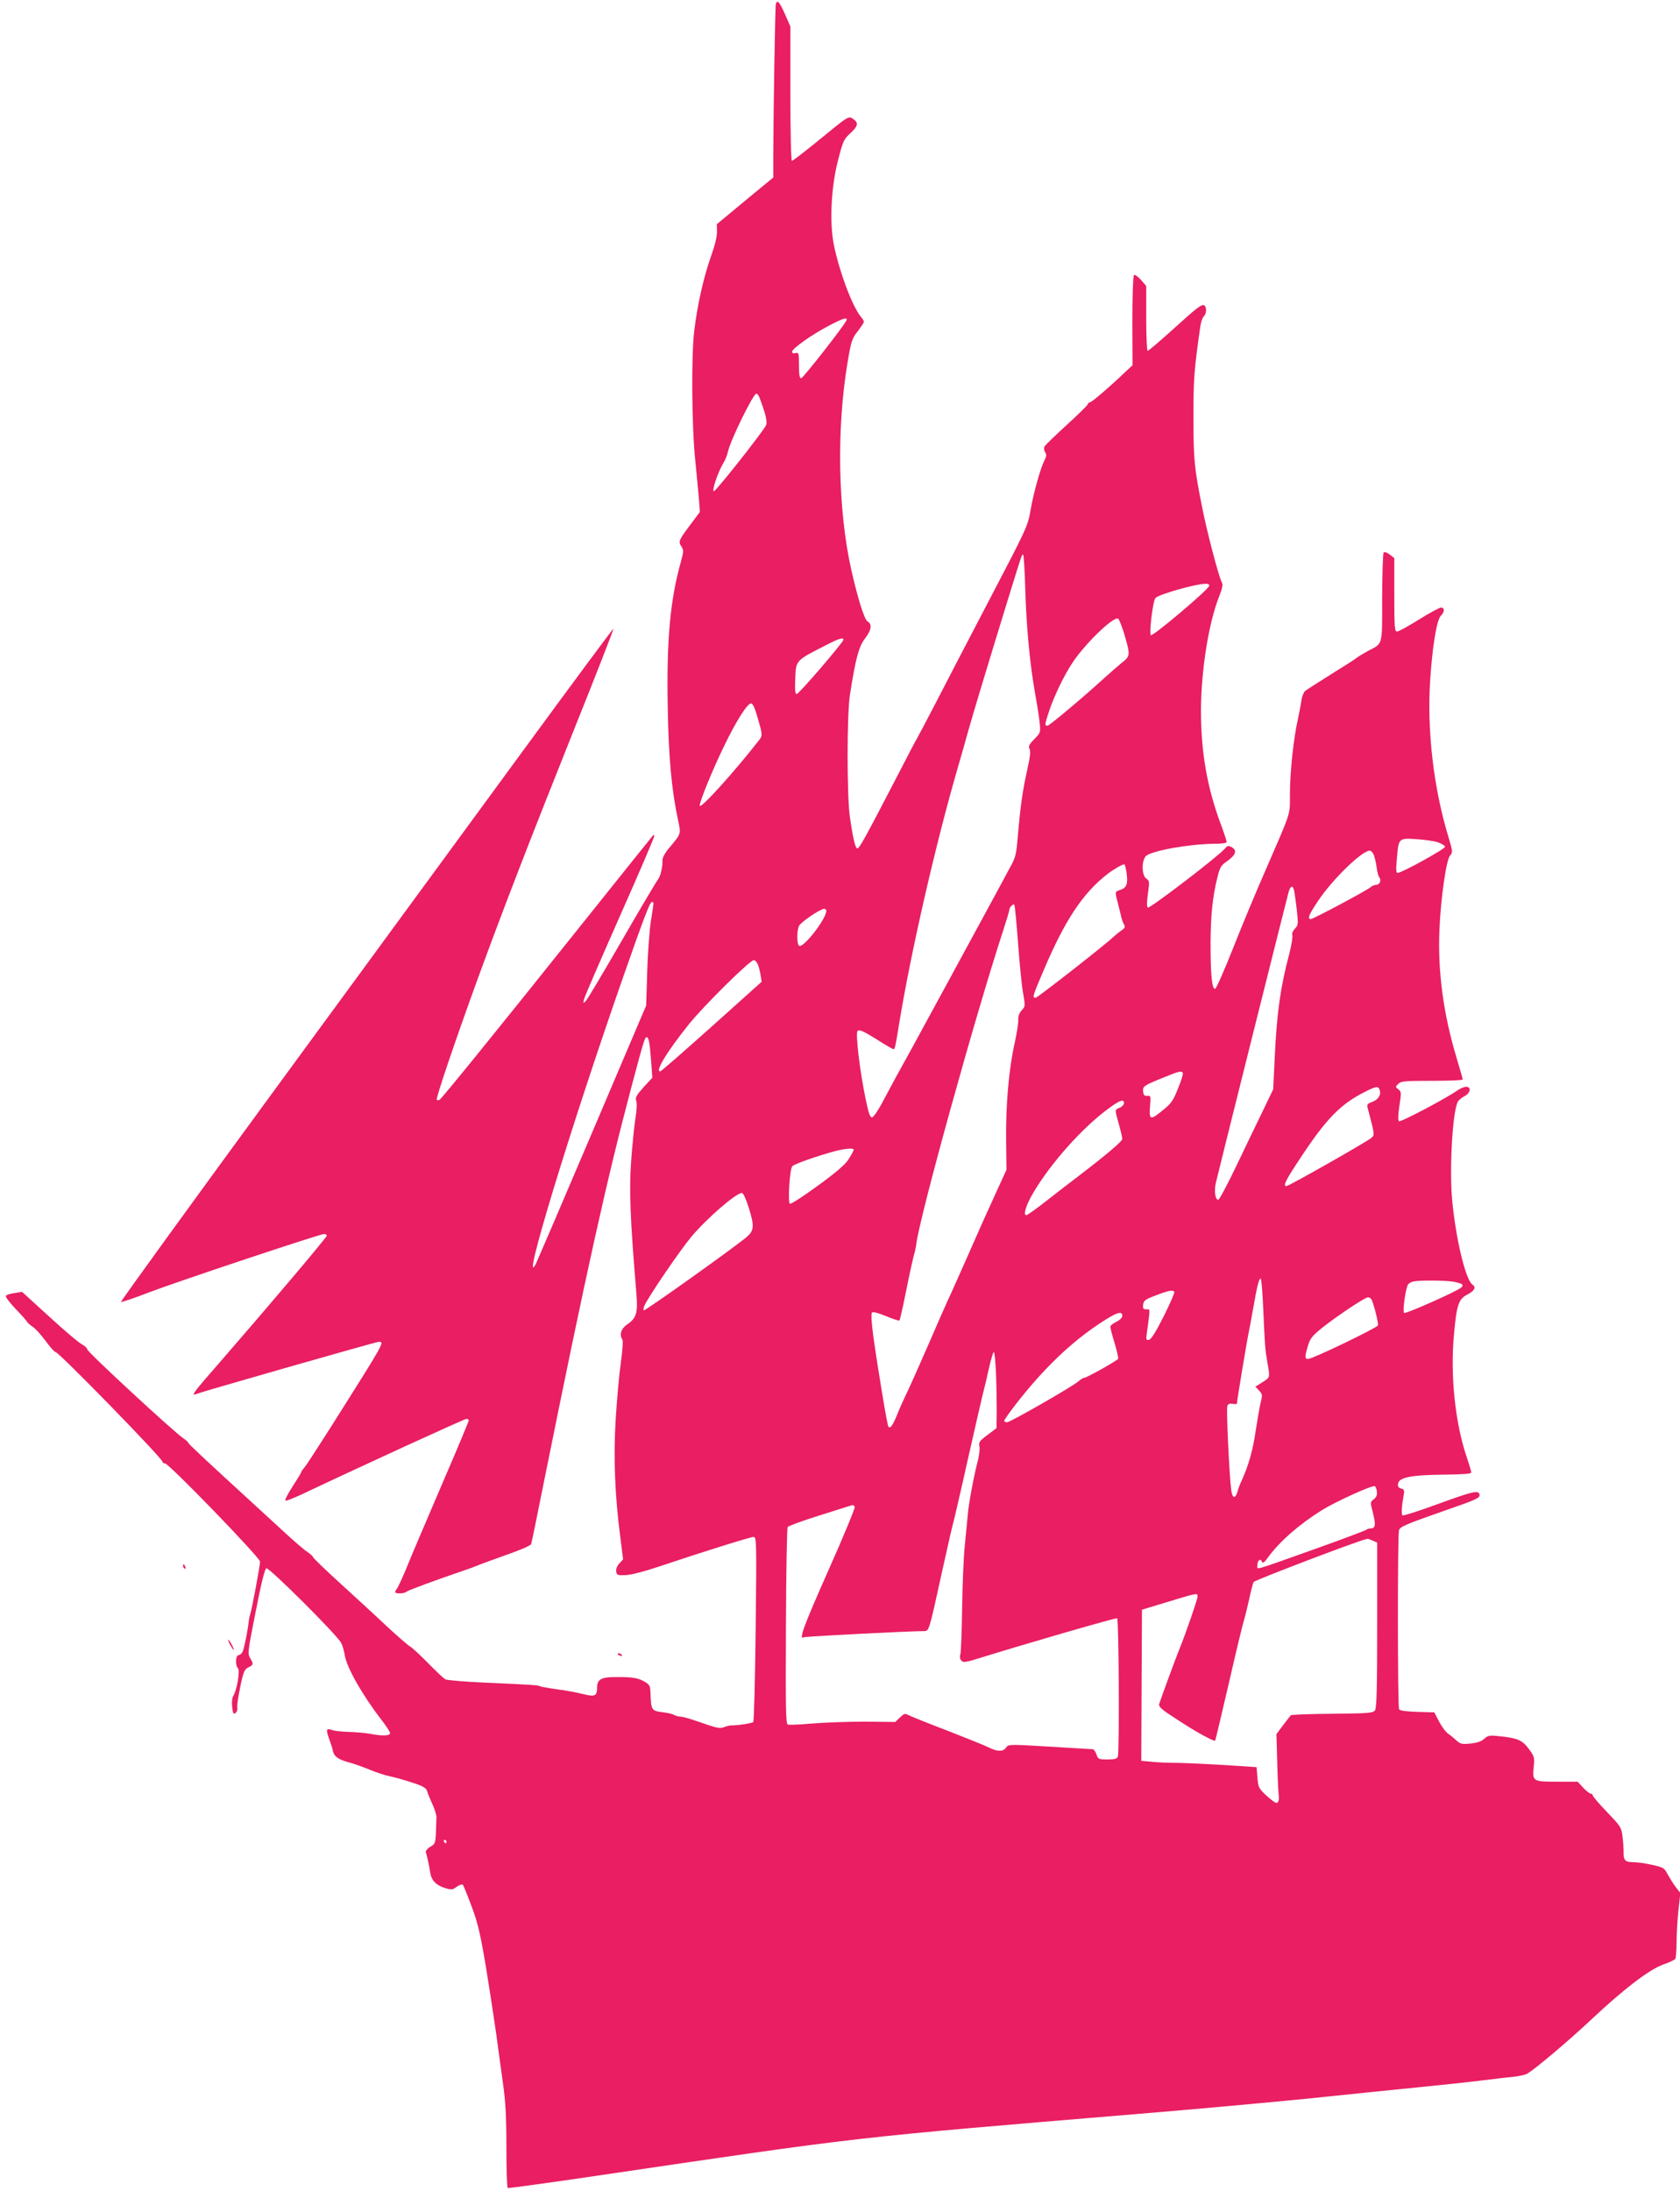 <?xml version="1.0" standalone="no"?>
<!DOCTYPE svg PUBLIC "-//W3C//DTD SVG 20010904//EN"
 "http://www.w3.org/TR/2001/REC-SVG-20010904/DTD/svg10.dtd">
<svg version="1.0" xmlns="http://www.w3.org/2000/svg"
 width="982pt" height="1280pt" viewBox="0 0 982 1280"
 preserveAspectRatio="xMidYMid meet">
<g transform="translate(0,1280) scale(0.1,-0.1)"
fill="#e91e63" stroke="none">
<path d="M4535 12778 c-4 -12 -14 -610 -15 -884 l0 -131 -165 -136 -165 -137
1 -42 c1 -27 -12 -81 -35 -146 -41 -114 -78 -274 -97 -427 -19 -143 -16 -561
5 -765 9 -91 19 -196 22 -233 l5 -68 -56 -75 c-68 -91 -71 -98 -52 -127 14
-21 13 -30 -4 -93 -62 -221 -83 -456 -76 -842 5 -297 22 -484 61 -667 17 -79
18 -75 -53 -160 -27 -32 -40 -58 -39 -75 2 -35 -12 -92 -27 -110 -7 -8 -102
-168 -210 -355 -108 -187 -203 -347 -212 -355 -14 -14 -15 -12 -9 12 3 15 99
235 211 489 113 254 203 464 200 467 -3 3 -7 3 -8 1 -2 -2 -193 -240 -424
-529 -513 -642 -809 -1006 -823 -1015 -6 -4 -14 -4 -17 -1 -7 7 107 343 239
706 145 397 299 796 564 1459 129 321 232 586 230 588 -2 2 -237 -315 -522
-704 -285 -389 -934 -1275 -1442 -1968 -508 -693 -919 -1261 -915 -1262 5 -2
79 23 164 56 171 65 999 341 1023 341 9 0 16 -4 16 -10 0 -10 -349 -422 -624
-738 -155 -177 -173 -201 -140 -187 35 14 1049 304 1067 305 36 0 39 6 -271
-485 -80 -126 -153 -239 -164 -251 -10 -11 -18 -23 -18 -27 0 -3 -23 -41 -51
-84 -28 -43 -46 -79 -40 -81 5 -2 47 15 93 36 357 169 953 442 965 442 7 0 13
-4 13 -9 0 -5 -63 -157 -141 -337 -150 -351 -175 -408 -233 -549 -21 -49 -42
-94 -47 -99 -5 -6 -9 -14 -9 -18 0 -11 54 -10 66 2 8 8 174 69 344 127 25 8
59 21 75 28 17 7 92 34 167 61 84 29 140 54 143 63 3 9 36 171 74 361 249
1234 367 1765 512 2310 71 267 78 290 89 290 12 0 18 -34 26 -141 l7 -96 -52
-56 c-42 -48 -49 -60 -42 -79 5 -14 3 -55 -5 -103 -7 -44 -18 -156 -25 -250
-12 -169 -6 -330 31 -775 9 -111 0 -142 -55 -179 -35 -24 -46 -59 -27 -88 5
-7 0 -68 -9 -135 -10 -68 -23 -215 -30 -328 -14 -224 -5 -447 27 -693 l16
-128 -22 -24 c-13 -14 -20 -32 -18 -47 3 -21 8 -23 53 -21 30 0 110 21 200 51
253 85 531 172 550 172 17 0 18 -25 12 -537 -3 -295 -10 -540 -14 -544 -8 -8
-87 -20 -126 -20 -10 0 -30 -4 -44 -10 -27 -10 -37 -8 -166 37 -38 13 -77 24
-88 24 -10 0 -27 4 -37 9 -9 6 -37 13 -62 16 -74 9 -74 10 -78 121 -2 36 -6
43 -39 61 -38 21 -74 26 -185 24 -64 -1 -88 -17 -88 -59 0 -52 -11 -57 -82
-40 -34 9 -103 22 -153 28 -49 7 -94 15 -99 18 -11 6 -34 8 -323 21 -116 5
-220 14 -230 19 -10 6 -55 48 -100 94 -44 45 -92 90 -106 98 -14 8 -74 61
-134 116 -59 56 -181 168 -271 250 -89 81 -162 151 -162 156 0 4 -15 18 -34
31 -19 12 -79 64 -133 114 -54 50 -203 186 -330 303 -128 117 -233 216 -233
220 0 5 -13 16 -29 27 -50 32 -561 504 -561 519 0 7 -15 21 -32 30 -18 9 -104
82 -191 162 l-158 144 -44 -7 c-25 -3 -47 -11 -51 -16 -3 -6 21 -38 53 -72 33
-34 64 -69 69 -77 5 -9 21 -23 35 -32 15 -9 48 -46 75 -82 26 -36 53 -66 59
-66 19 0 625 -621 625 -641 0 -5 6 -9 14 -9 23 0 556 -551 556 -574 0 -25 -49
-285 -57 -306 -3 -8 -7 -26 -9 -40 -3 -43 -25 -151 -34 -176 -5 -13 -16 -24
-25 -24 -18 0 -21 -60 -4 -77 13 -13 -6 -126 -26 -159 -8 -13 -11 -38 -8 -67
5 -40 8 -45 20 -35 8 6 12 19 10 29 -3 10 5 64 17 121 17 85 25 104 44 114 34
17 35 20 16 53 -18 30 -17 34 31 277 33 169 53 248 62 251 16 6 414 -390 437
-436 8 -14 17 -46 21 -71 11 -72 102 -232 212 -375 29 -37 53 -74 53 -81 0
-17 -45 -18 -118 -4 -28 5 -84 10 -124 11 -40 1 -84 6 -97 11 -34 12 -37 4
-17 -52 10 -27 19 -55 20 -62 6 -38 28 -56 88 -73 35 -9 93 -30 129 -45 36
-15 90 -33 120 -39 30 -6 89 -23 131 -37 59 -19 79 -31 84 -47 3 -12 17 -47
31 -77 14 -30 25 -66 24 -80 0 -14 -2 -54 -3 -89 -3 -60 -5 -66 -33 -81 -16
-10 -28 -24 -26 -31 10 -34 21 -87 26 -122 7 -44 35 -73 88 -89 30 -9 43 -9
55 0 26 19 42 25 48 19 3 -3 26 -59 50 -124 37 -97 51 -159 84 -353 21 -129
48 -305 60 -390 11 -85 30 -217 40 -293 15 -105 20 -193 20 -372 0 -129 3
-236 8 -239 4 -2 230 29 502 69 1594 235 1479 222 3195 365 330 27 773 68 985
89 212 22 502 52 645 66 143 14 310 32 370 40 61 7 139 17 175 20 36 4 74 12
85 18 40 21 243 192 375 316 188 177 338 292 420 322 36 12 68 28 72 33 4 6 8
50 8 98 0 48 5 132 11 188 l11 100 -29 37 c-15 21 -36 55 -47 75 -17 33 -24
38 -88 52 -39 9 -90 16 -114 16 -46 0 -55 11 -54 66 0 16 -2 54 -6 84 -6 52
-11 60 -90 142 -46 48 -84 92 -84 98 0 5 -5 10 -12 10 -6 0 -26 16 -44 35
l-32 35 -120 0 c-142 0 -146 2 -137 87 5 55 4 60 -29 105 -39 52 -66 63 -174
74 -56 6 -65 4 -86 -15 -16 -15 -41 -24 -80 -28 -51 -5 -60 -3 -84 19 -15 14
-37 32 -49 40 -12 8 -35 39 -51 69 l-28 54 -99 3 c-64 2 -102 7 -107 15 -9 12
-9 1005 -1 1044 5 23 34 35 288 124 165 57 187 67 183 87 -6 27 -38 19 -247
-57 -106 -39 -197 -68 -203 -65 -8 5 -5 54 8 125 4 21 0 28 -16 32 -16 4 -21
12 -18 28 5 37 77 51 265 53 109 1 163 5 163 12 0 6 -11 44 -25 85 -69 202
-99 482 -76 724 15 169 27 205 76 230 45 24 55 43 31 60 -39 29 -95 260 -117
485 -18 188 1 522 32 582 5 10 23 25 39 33 35 18 42 55 10 55 -12 0 -33 -9
-48 -19 -69 -49 -337 -190 -345 -182 -6 6 -5 41 3 91 12 76 11 82 -6 95 -18
13 -18 15 -1 32 16 16 37 18 197 18 99 0 180 3 180 8 0 4 -16 59 -35 123 -78
257 -112 510 -101 754 8 188 40 407 62 431 16 18 16 24 -9 107 -88 288 -127
628 -107 922 13 196 38 348 62 372 23 23 23 48 1 48 -9 0 -67 -31 -129 -70
-61 -38 -119 -70 -128 -70 -14 0 -16 24 -16 214 l0 215 -27 21 c-14 11 -30 17
-35 12 -5 -5 -8 -123 -9 -264 0 -288 6 -265 -84 -312 -27 -15 -56 -32 -65 -40
-8 -7 -76 -50 -150 -96 -74 -46 -142 -90 -151 -97 -9 -8 -19 -33 -22 -56 -3
-23 -13 -73 -21 -112 -25 -109 -46 -309 -46 -433 0 -128 11 -93 -145 -452 -52
-118 -136 -320 -187 -449 -51 -129 -98 -236 -105 -238 -18 -6 -27 76 -27 262
1 169 11 272 41 393 12 50 22 67 47 84 60 41 71 69 34 89 -18 9 -24 8 -37 -8
-35 -43 -443 -355 -452 -346 -6 6 -6 36 1 83 10 68 9 74 -10 87 -27 19 -28
105 -2 131 31 31 255 71 400 72 46 0 72 4 72 11 0 6 -15 52 -34 103 -79 211
-116 419 -116 661 0 235 45 518 107 672 18 46 22 66 15 80 -18 32 -89 304
-115 438 -47 235 -51 282 -51 530 0 226 4 273 40 527 4 26 13 53 20 59 16 13
19 55 4 64 -15 10 -39 -8 -189 -144 -74 -67 -138 -121 -143 -121 -4 0 -8 85
-8 190 l0 189 -31 36 c-19 21 -36 32 -41 27 -5 -5 -9 -125 -9 -267 l1 -259
-43 -40 c-91 -87 -195 -176 -205 -176 -5 0 -12 -6 -15 -14 -3 -7 -59 -62 -124
-121 -65 -59 -122 -115 -127 -123 -5 -9 -4 -22 3 -34 9 -14 8 -24 -3 -46 -24
-46 -65 -192 -82 -292 -16 -93 -21 -104 -236 -515 -121 -231 -265 -508 -320
-615 -56 -107 -104 -199 -108 -205 -4 -5 -55 -102 -113 -215 -182 -351 -222
-424 -234 -427 -12 -4 -25 45 -45 182 -18 121 -18 600 0 715 33 211 52 283 88
329 38 49 43 85 15 100 -18 10 -57 133 -95 302 -78 346 -87 823 -22 1210 21
125 26 141 60 184 20 26 36 51 36 55 0 4 -9 19 -21 33 -50 65 -123 260 -155
417 -26 130 -16 339 25 495 28 110 34 122 71 156 45 41 50 61 18 83 -28 20
-27 20 -203 -124 -81 -66 -151 -120 -156 -120 -5 0 -9 163 -9 393 l0 392 -32
73 c-31 70 -44 85 -53 60z m413 -1849 c-8 -25 -254 -339 -265 -339 -9 0 -13
22 -13 76 0 71 -1 76 -20 71 -13 -3 -20 0 -20 8 0 18 115 100 215 152 81 43
110 52 103 32z m-509 -451 c38 -100 48 -145 38 -164 -27 -49 -292 -384 -304
-384 -14 0 22 109 56 166 11 17 22 46 26 65 15 68 148 339 166 339 5 0 13 -10
18 -22z m1554 -1125 c7 -225 27 -434 58 -608 11 -60 23 -136 26 -168 6 -57 5
-59 -32 -96 -30 -31 -35 -42 -27 -57 7 -14 3 -49 -14 -124 -27 -121 -39 -206
-54 -379 -10 -118 -12 -129 -52 -200 -22 -42 -57 -105 -76 -141 -40 -75 -447
-822 -484 -890 -91 -164 -129 -234 -174 -319 -27 -53 -57 -97 -66 -99 -12 -2
-20 20 -37 101 -35 167 -62 390 -48 404 9 9 33 -1 107 -47 52 -33 98 -60 102
-60 9 0 11 9 33 145 69 422 214 1055 345 1505 17 58 44 153 60 211 27 96 100
339 240 794 72 233 73 235 80 235 4 0 10 -93 13 -207z m1075 24 c-5 -23 -331
-298 -341 -288 -11 11 12 202 27 217 21 22 230 81 289 83 19 1 27 -3 25 -12z
m-499 -273 c39 -132 39 -136 -10 -175 -23 -19 -67 -57 -98 -85 -129 -118 -327
-284 -338 -284 -17 0 -17 6 8 81 30 92 90 216 140 290 73 109 234 265 264 255
5 -1 20 -38 34 -82z m-1639 -42 c0 -14 -260 -317 -273 -317 -9 0 -11 21 -9 75
4 126 -3 117 187 214 70 36 95 43 95 28z m-503 -450 c30 -103 31 -109 11 -135
-143 -184 -348 -411 -348 -384 0 26 75 209 142 347 70 145 136 250 158 250 10
0 22 -25 37 -78z m3977 -733 c22 -8 41 -19 43 -26 4 -11 -253 -153 -277 -153
-10 0 -11 19 -5 82 10 122 10 122 114 115 47 -3 104 -11 125 -18z m-373 -76
c5 -15 13 -47 16 -72 3 -25 10 -52 16 -58 13 -17 1 -43 -19 -43 -10 0 -25 -6
-33 -14 -22 -19 -335 -186 -349 -186 -22 0 -12 25 45 110 85 126 255 290 300
290 7 0 18 -12 24 -27z m-1446 -102 c9 -65 1 -87 -35 -100 -35 -12 -34 -7 -14
-85 9 -33 17 -69 19 -78 2 -9 8 -26 14 -37 9 -17 7 -23 -15 -38 -14 -10 -35
-27 -47 -38 -49 -47 -443 -355 -454 -355 -20 0 -17 11 48 162 124 292 228 449
372 561 35 27 86 57 99 57 3 0 9 -22 13 -49z m979 -103 c3 -13 10 -63 16 -112
9 -85 9 -91 -11 -112 -13 -14 -19 -30 -15 -39 3 -10 -5 -58 -18 -108 -51 -193
-73 -343 -85 -609 l-9 -183 -65 -135 c-36 -74 -106 -219 -155 -322 -50 -104
-95 -188 -101 -188 -18 0 -25 51 -14 99 9 42 401 1607 424 1694 11 42 26 48
33 15z m-3744 -75 c0 -5 -7 -53 -16 -108 -8 -55 -18 -188 -21 -295 l-6 -195
-315 -740 c-173 -407 -322 -753 -330 -770 -92 -171 203 797 510 1675 124 354
157 440 169 440 5 0 9 -3 9 -7z m2131 -236 c9 -122 22 -255 30 -294 12 -70 12
-73 -8 -95 -15 -15 -22 -35 -21 -58 1 -19 -9 -79 -21 -134 -34 -151 -52 -359
-50 -561 l2 -180 -55 -120 c-77 -168 -84 -185 -187 -418 -51 -115 -96 -216
-101 -225 -5 -10 -57 -127 -115 -262 -59 -135 -117 -265 -130 -290 -12 -25
-35 -75 -50 -113 -27 -66 -40 -85 -52 -73 -7 7 -63 347 -89 534 -10 77 -13
127 -7 133 6 6 37 -2 83 -21 40 -17 75 -28 78 -25 2 2 20 79 38 170 18 91 39
185 45 208 7 23 14 54 15 69 21 166 345 1334 508 1832 20 61 36 115 36 121 0
14 22 36 29 29 3 -3 13 -105 22 -227z m-1121 192 c0 -48 -134 -220 -159 -205
-14 9 -14 91 0 117 12 23 125 99 146 99 7 0 13 -5 13 -11z m-400 -315 c6 -14
13 -42 16 -63 l6 -37 -292 -262 c-161 -144 -296 -262 -301 -262 -31 0 40 116
168 276 90 111 356 374 379 374 8 0 19 -12 24 -26z m2484 -633 c3 -4 -9 -45
-28 -90 -28 -71 -40 -89 -87 -126 -75 -62 -83 -60 -77 20 5 61 5 64 -16 62
-16 -1 -22 4 -24 25 -4 31 2 35 123 84 86 35 101 39 109 25z m1151 -101 c9
-28 -10 -56 -46 -69 -26 -9 -30 -15 -25 -33 43 -165 42 -157 21 -177 -22 -20
-481 -281 -496 -281 -22 0 -3 37 90 176 145 219 229 304 368 374 69 35 80 36
88 10z m-1495 -75 c0 -9 -11 -21 -25 -27 -30 -13 -30 -7 -5 -96 11 -39 20 -78
20 -87 0 -13 -93 -92 -259 -219 -37 -28 -118 -90 -179 -138 -62 -49 -117 -88
-123 -88 -20 0 -1 61 42 133 102 172 284 376 433 486 71 53 96 62 96 36z
m-1580 -273 c0 -4 -13 -29 -29 -54 -21 -33 -70 -75 -181 -156 -84 -61 -157
-109 -163 -105 -13 8 -1 202 14 219 11 13 146 60 249 88 63 16 110 20 110 8z
m-615 -333 c37 -117 34 -140 -17 -182 -107 -85 -590 -429 -595 -423 -3 3 -2
16 4 28 26 56 207 322 275 403 91 108 261 255 295 255 7 0 24 -36 38 -81z
m3009 -596 c10 -227 11 -235 24 -313 16 -90 17 -87 -29 -116 l-41 -26 22 -23
c19 -21 20 -27 10 -64 -6 -23 -19 -99 -30 -169 -16 -114 -43 -208 -84 -297 -8
-16 -18 -43 -22 -59 -14 -45 -30 -42 -37 6 -11 83 -30 476 -23 493 4 12 14 16
31 13 14 -3 25 -2 25 2 0 13 60 376 70 420 5 25 17 88 26 140 21 122 33 170
43 170 4 0 11 -80 15 -177z m1114 158 c50 -10 60 -17 44 -33 -21 -21 -327
-157 -335 -149 -10 10 10 150 24 167 6 7 20 15 32 17 40 8 191 6 235 -2z
m-1634 -59 c3 -5 -25 -69 -62 -143 -46 -91 -73 -135 -86 -137 -17 -4 -18 1
-12 42 20 148 20 136 -4 136 -17 0 -21 5 -18 27 3 24 12 31 73 54 75 29 101
34 109 21z m1151 -42 c14 -22 44 -142 39 -154 -6 -15 -382 -196 -408 -196 -20
0 -20 13 -1 76 12 42 25 59 82 105 81 65 251 179 269 179 7 0 16 -5 19 -10z
m-1455 -98 c0 -11 -14 -25 -35 -35 -19 -9 -35 -22 -35 -29 0 -7 11 -49 25 -95
14 -46 23 -87 21 -92 -8 -12 -184 -111 -198 -111 -6 0 -21 -9 -32 -19 -31 -29
-401 -241 -420 -241 -9 0 -16 4 -16 9 0 5 31 49 69 98 160 206 324 363 496
475 93 61 125 71 125 40z m-738 -339 c3 -71 4 -171 4 -223 l-1 -94 -53 -40
c-47 -35 -52 -43 -47 -67 3 -15 -1 -55 -11 -90 -24 -93 -54 -255 -58 -319 -3
-30 -10 -104 -16 -165 -7 -60 -14 -226 -16 -367 -2 -141 -7 -264 -10 -272 -9
-23 3 -46 23 -46 10 0 41 7 68 16 296 92 818 243 825 239 10 -6 14 -784 4
-809 -5 -12 -20 -16 -61 -16 -51 0 -55 2 -64 30 -6 17 -16 30 -22 30 -7 0
-120 7 -252 15 -236 14 -240 14 -254 -5 -17 -26 -51 -25 -103 1 -22 11 -134
56 -247 100 -113 43 -214 84 -225 90 -15 9 -23 6 -46 -16 l-27 -26 -179 2
c-98 0 -237 -5 -307 -11 -70 -6 -134 -9 -142 -6 -12 4 -13 95 -11 573 1 313 6
574 10 581 4 6 87 37 184 67 97 31 183 58 190 60 7 3 15 -1 18 -9 3 -7 -67
-177 -156 -376 -142 -320 -174 -406 -141 -386 7 5 620 36 700 36 32 0 30 -7
106 340 31 140 60 269 65 285 5 17 46 192 90 390 45 198 85 374 90 390 5 17
18 74 30 128 12 53 25 97 29 97 5 0 10 -57 13 -127z m2226 -688 c3 -20 -3 -33
-18 -45 -21 -16 -21 -17 -5 -79 18 -70 15 -91 -13 -91 -10 0 -22 -4 -27 -9 -6
-4 -138 -54 -295 -110 -380 -135 -340 -124 -340 -96 0 29 18 42 26 21 5 -12
14 -6 37 26 66 91 180 191 313 274 80 50 292 146 309 141 6 -2 12 -16 13 -32z
m-23 -287 l25 -11 0 -482 c0 -370 -3 -485 -13 -498 -11 -16 -39 -18 -249 -20
-130 -1 -240 -5 -243 -9 -3 -3 -23 -29 -45 -58 l-39 -52 5 -172 c2 -94 7 -180
9 -191 2 -11 0 -27 -5 -34 -6 -11 -20 -4 -62 33 -51 47 -53 51 -58 110 l-5 61
-180 12 c-99 6 -225 12 -280 13 -55 0 -126 3 -157 7 l-57 5 2 442 2 441 135
41 c194 59 190 58 190 35 0 -16 -75 -232 -108 -311 -15 -36 -109 -291 -116
-315 -5 -17 12 -32 102 -90 112 -74 219 -132 225 -125 2 3 38 156 81 340 42
184 82 349 88 365 5 17 18 70 29 118 10 48 22 95 27 104 7 11 631 249 664 252
4 1 19 -4 33 -11z m-5415 -1758 c0 -5 -2 -10 -4 -10 -3 0 -8 5 -11 10 -3 6 -1
10 4 10 6 0 11 -4 11 -10z"/>
<path d="M1070 3651 c0 -6 4 -13 10 -16 6 -3 7 1 4 9 -7 18 -14 21 -14 7z"/>
<path d="M1345 3190 c9 -16 18 -30 21 -30 2 0 -2 14 -11 30 -9 17 -18 30 -21
30 -2 0 2 -13 11 -30z"/>
<path d="M3610 3136 c0 -2 7 -7 16 -10 8 -3 12 -2 9 4 -6 10 -25 14 -25 6z"/>
</g>
</svg>
